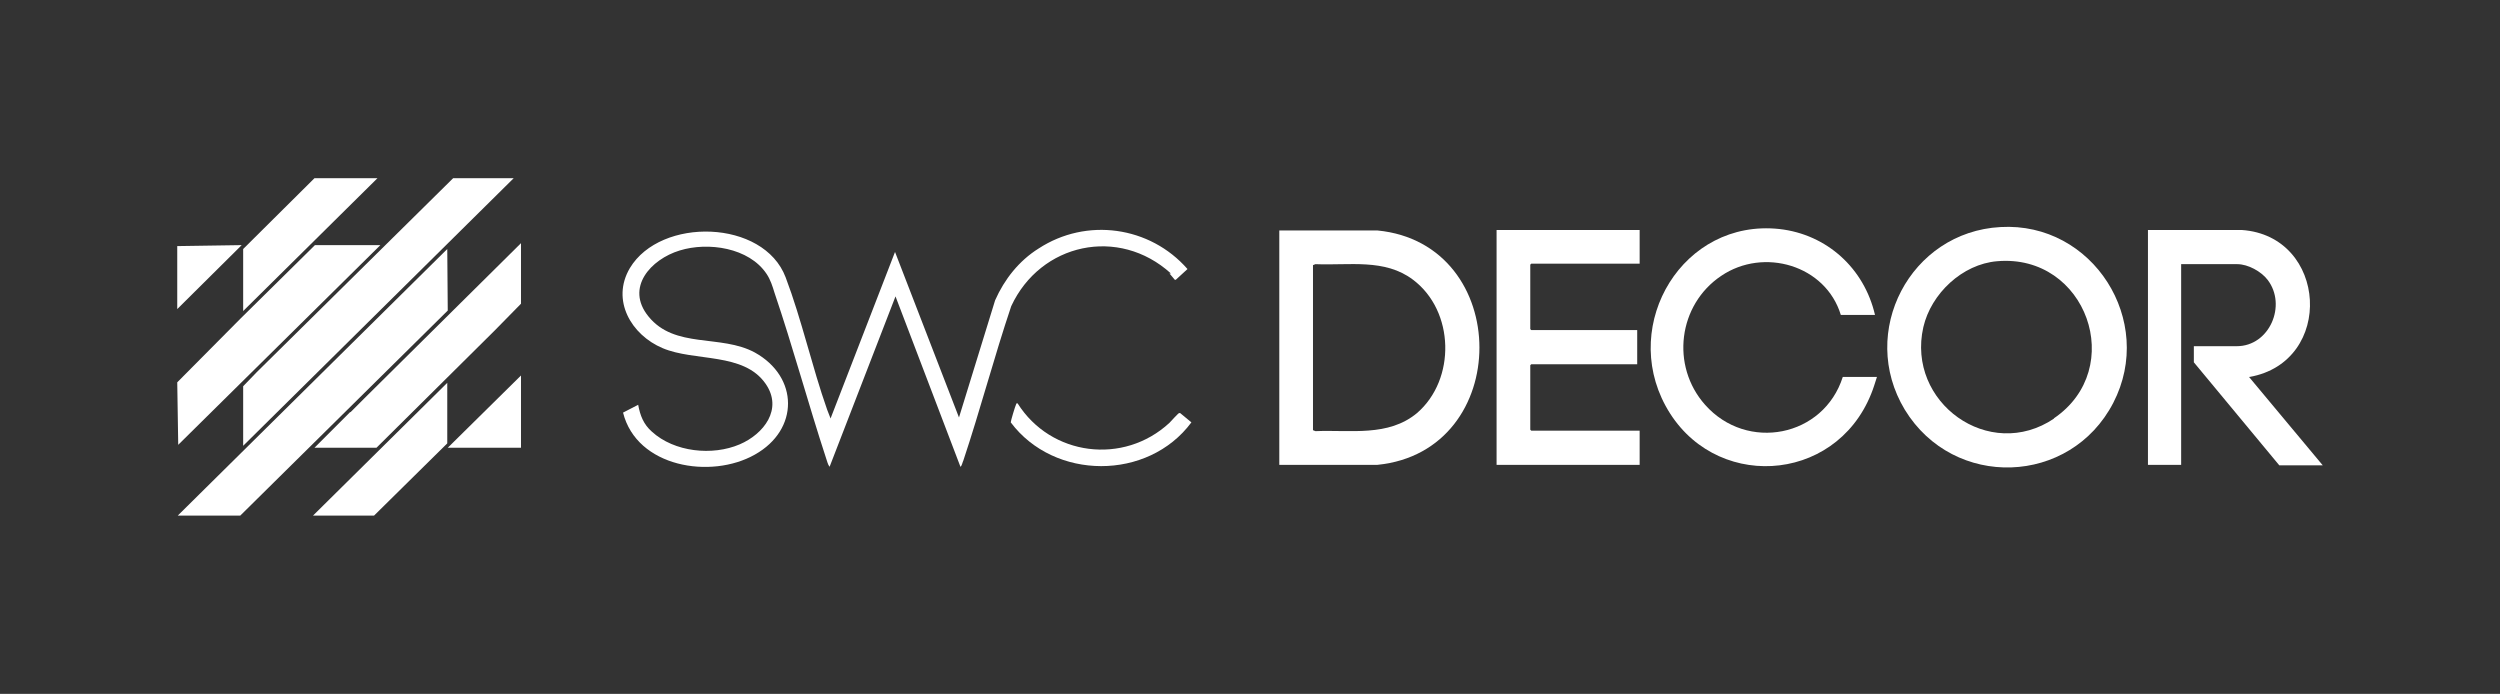 <svg xmlns="http://www.w3.org/2000/svg" viewBox="0 0 512 142.1"><rect x="0" y="0" width="512" height="142.1" fill="#333333" stroke="none"/><defs><style>      .cls-1 {        fill: #fff;      }    </style></defs><g><g id="Layer_1"><g><path class="cls-1" d="M239.7,56h-.2c.4.5.8.9,1.1,1.3h.2l2.4-2.2c-7.7-8.8-20.7-10.6-30.5-4.2-4,2.5-7,6.3-8.9,10.6l-7.4,24-13.1-33.9-13.2,34.1-.7-1.8c-3.1-8.8-5.2-18.4-8.5-27.1-4.5-11.9-25.6-12.4-31.9-1.9-3.9,6.6.3,13.7,6.7,16.4,6.6,2.8,16.6.8,21.1,7.3,3.6,5.2-.4,10.3-5.3,12.4-5.6,2.4-13.4,1.6-18-2.6-1.7-1.5-2.4-3.3-2.8-5.5l-3.1,1.6c2.8,11.2,18,13.7,27,8.6,9.1-5.1,9-15.9,0-20.9-7-3.8-16.4-.7-21.8-7.4-4.8-5.9.5-11.7,6.4-13.5,5.8-1.8,14.2-.6,17.8,4.8.8,1.2,1.2,2.5,1.6,3.8,3.8,11.2,6.9,22.7,10.6,34,.2.5.3,1.2.7,1.7l13.5-34.9,13.3,34.9c.3-.2.4-.9.6-1.3,3.5-10.5,6.3-21.2,9.8-31.6,6-12.9,22-16.4,32.7-6.7Z"></path><path class="cls-1" d="M409.7,46.5h0c-18.5,1-29.2,21.5-19.6,37.4,10,16.4,33.9,15.6,42.7-1.4,8.7-16.8-4.2-37.1-23.1-36ZM420.7,85.7h0c-13.3,9-30.3-3.3-26.8-18.7,1.6-6.9,8-12.9,15.1-13.5,18.3-1.6,26.7,22,11.6,32.2Z"></path><path class="cls-1" d="M282.1,47.2h-20.1c0,0,0,48,0,48h20.1c27.9-2.8,27.8-45.3,0-48ZM290.2,84.6h0c-5.9,4.9-13.6,3.4-20.8,3.7l-.5-.2v-33.8l.5-.2c6.9.3,14.2-1.2,20,3.2,8.5,6.4,8.8,20.4.8,27.3Z"></path><path class="cls-1" d="M460.6,77.2h.1c17.5-3.1,16-28.9-1.6-30.1h-19.2v48.1h6.8v-41.1h11.5c2.2,0,4.9,1.5,6.2,3.2,4,5.2.4,13.6-6.3,13.6h-8.8v3.3l17.5,21.1h8.9l-15.1-18.1Z"></path><polygon class="cls-1" points="306.5 95.2 335.8 95.2 335.8 88.2 313.6 88.2 313.4 88 313.4 74.8 313.6 74.6 335.3 74.6 335.3 67.6 313.6 67.6 313.4 67.4 313.4 54.2 313.6 54 335.8 54 335.8 47.1 306.5 47.1 306.5 95.2"></polygon><path class="cls-1" d="M349.2,82.9c-7.1-8-5.5-20.5,3.3-26.4,8.7-5.9,21.4-2.2,24.5,8h7c-2.2-9.5-9.8-16.5-19.6-17.6-19.7-2.1-32.5,19.3-23.3,36.2,9.5,17.5,34.6,16.2,42.1-2.4.5-1.2.8-2.3,1.2-3.5h-7c-3.9,12.3-19.6,15.4-28.2,5.7Z"></path><path class="cls-1" d="M241.4,84.6h.1c-.1-.1-1.7,1.7-2,2-9.4,8.7-24.3,6.8-31.1-4-.3,0-.2,0-.3.2-.2.4-1.1,3.4-1.1,3.7,8.9,11.9,28.1,12,37,0l-2.3-1.9h-.3Z"></path><polygon class="cls-1" points="77.9 50.2 64.5 50.2 49.3 65.2 36.3 78.3 36.5 91.1 77.9 50.2"></polygon><polygon class="cls-1" points="49.8 79.1 49.8 91.3 105.2 36.5 92.8 36.5 52.6 76.2 49.8 79.1"></polygon><polygon class="cls-1" points="91.6 51 36.4 105.6 49.2 105.6 91.7 63.6 91.6 51"></polygon><polygon class="cls-1" points="64.4 36.5 49.8 51 49.8 63.7 77.3 36.5 64.4 36.5"></polygon><polygon class="cls-1" points="36.3 50.4 36.3 63.3 49.5 50.2 36.3 50.4"></polygon><polygon class="cls-1" points="76.6 105.6 91.6 90.8 91.6 78.4 64.1 105.6 76.6 105.6"></polygon><polygon class="cls-1" points="77.7 105.6 78 105.2 77.7 105.6 77.7 105.6"></polygon><polygon class="cls-1" points="71.8 84.4 71.7 84.4 66.8 89.3 64.4 91.7 77.1 91.7 101.3 67.7 106.7 62.2 106.7 49.8 74.6 81.6 71.8 84.4"></polygon><polygon class="cls-1" points="106.7 91.7 106.7 76.9 91.7 91.7 106.7 91.7"></polygon></g></g></g></svg>